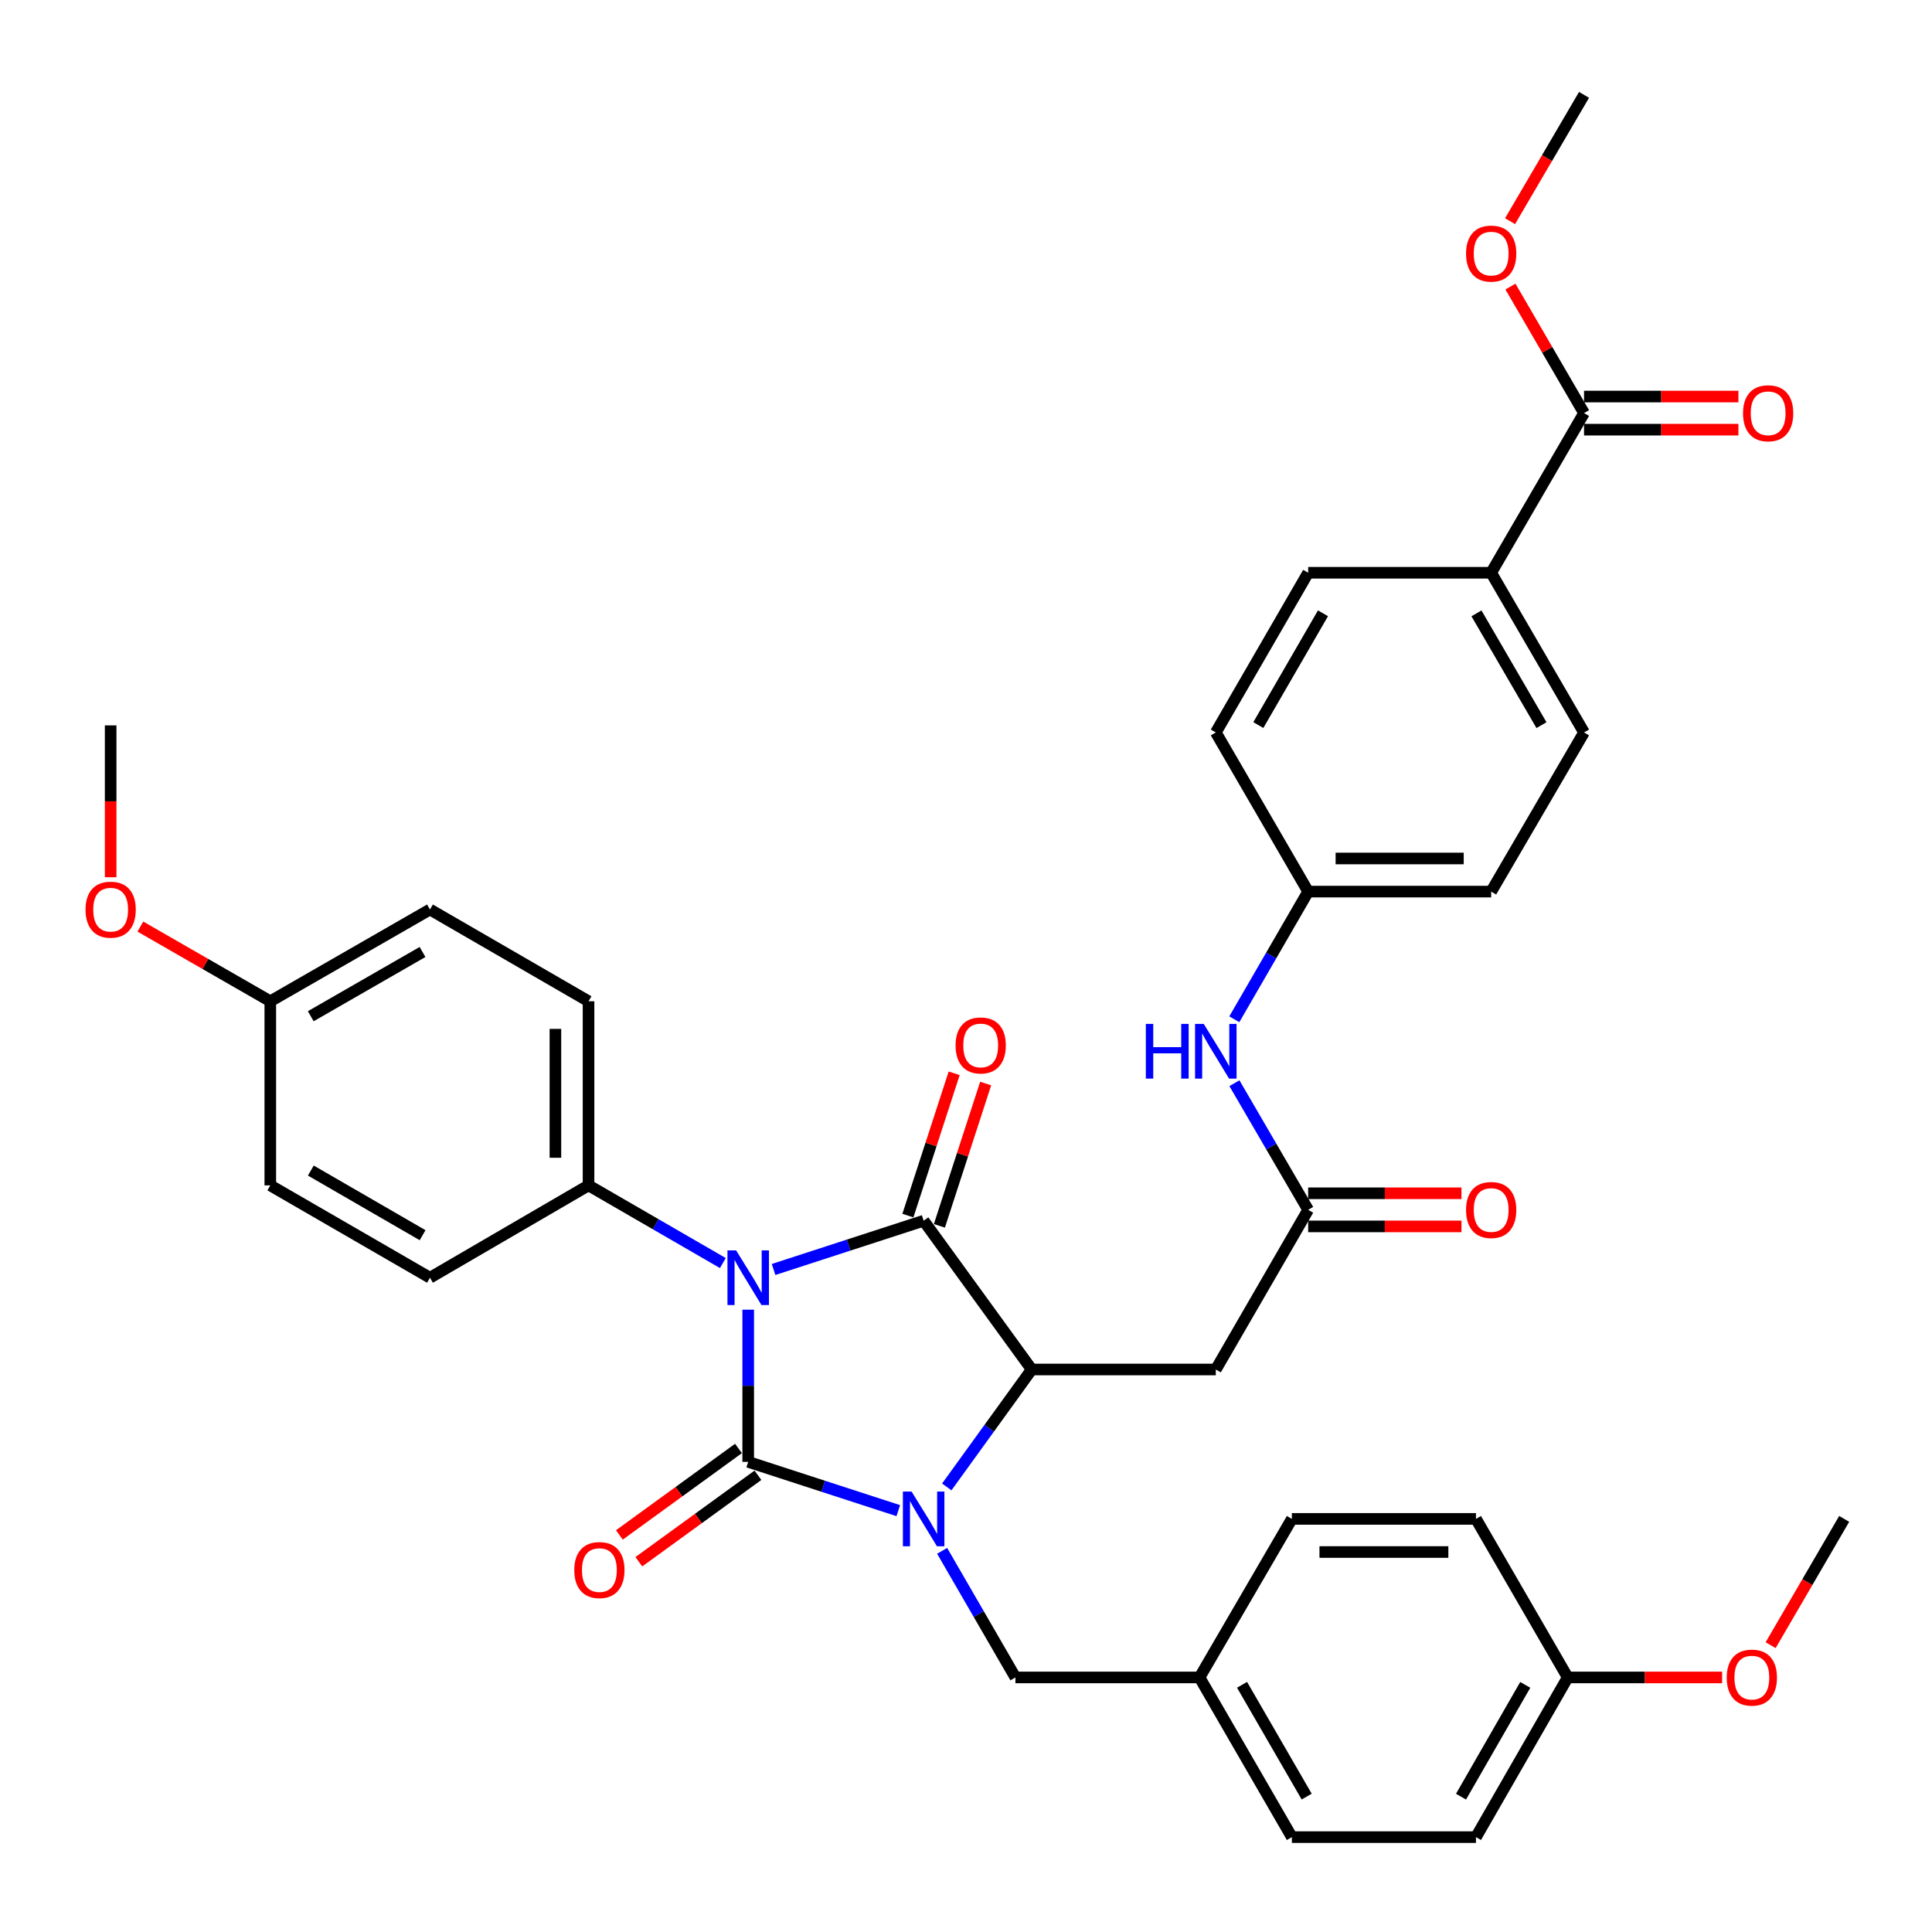 <?xml version='1.0' encoding='iso-8859-1'?>
<svg version='1.1' baseProfile='full'
              xmlns='http://www.w3.org/2000/svg'
                      xmlns:rdkit='http://www.rdkit.org/xml'
                      xmlns:xlink='http://www.w3.org/1999/xlink'
                  xml:space='preserve'
width='1000px' height='1000px' viewBox='0 0 1000 1000'>
<!-- END OF HEADER -->
<rect style='opacity:1.0;fill:#FFFFFF;stroke:none' width='1000' height='1000' x='0' y='0'> </rect>
<path class='bond-0' d='M 387.27,677.889 L 387.27,717.274' style='fill:none;fill-rule:evenodd;stroke:#0000FF;stroke-width:6px;stroke-linecap:butt;stroke-linejoin:miter;stroke-opacity:1' />
<path class='bond-0' d='M 387.27,717.274 L 387.27,756.659' style='fill:none;fill-rule:evenodd;stroke:#000000;stroke-width:6px;stroke-linecap:butt;stroke-linejoin:miter;stroke-opacity:1' />
<path class='bond-2' d='M 400.397,657.081 L 439.237,644.46' style='fill:none;fill-rule:evenodd;stroke:#0000FF;stroke-width:6px;stroke-linecap:butt;stroke-linejoin:miter;stroke-opacity:1' />
<path class='bond-2' d='M 439.237,644.46 L 478.078,631.839' style='fill:none;fill-rule:evenodd;stroke:#000000;stroke-width:6px;stroke-linecap:butt;stroke-linejoin:miter;stroke-opacity:1' />
<path class='bond-6' d='M 374.143,653.755 L 339.384,633.654' style='fill:none;fill-rule:evenodd;stroke:#0000FF;stroke-width:6px;stroke-linecap:butt;stroke-linejoin:miter;stroke-opacity:1' />
<path class='bond-6' d='M 339.384,633.654 L 304.625,613.552' style='fill:none;fill-rule:evenodd;stroke:#000000;stroke-width:6px;stroke-linecap:butt;stroke-linejoin:miter;stroke-opacity:1' />
<path class='bond-1' d='M 387.27,756.659 L 426.11,769.284' style='fill:none;fill-rule:evenodd;stroke:#000000;stroke-width:6px;stroke-linecap:butt;stroke-linejoin:miter;stroke-opacity:1' />
<path class='bond-1' d='M 426.11,769.284 L 464.951,781.909' style='fill:none;fill-rule:evenodd;stroke:#0000FF;stroke-width:6px;stroke-linecap:butt;stroke-linejoin:miter;stroke-opacity:1' />
<path class='bond-9' d='M 382.234,749.722 L 351.411,772.099' style='fill:none;fill-rule:evenodd;stroke:#000000;stroke-width:6px;stroke-linecap:butt;stroke-linejoin:miter;stroke-opacity:1' />
<path class='bond-9' d='M 351.411,772.099 L 320.588,794.476' style='fill:none;fill-rule:evenodd;stroke:#FF0000;stroke-width:6px;stroke-linecap:butt;stroke-linejoin:miter;stroke-opacity:1' />
<path class='bond-9' d='M 392.306,763.596 L 361.483,785.973' style='fill:none;fill-rule:evenodd;stroke:#000000;stroke-width:6px;stroke-linecap:butt;stroke-linejoin:miter;stroke-opacity:1' />
<path class='bond-9' d='M 361.483,785.973 L 330.66,808.35' style='fill:none;fill-rule:evenodd;stroke:#FF0000;stroke-width:6px;stroke-linecap:butt;stroke-linejoin:miter;stroke-opacity:1' />
<path class='bond-8' d='M 487.646,802.706 L 506.611,835.473' style='fill:none;fill-rule:evenodd;stroke:#0000FF;stroke-width:6px;stroke-linecap:butt;stroke-linejoin:miter;stroke-opacity:1' />
<path class='bond-8' d='M 506.611,835.473 L 525.577,868.24' style='fill:none;fill-rule:evenodd;stroke:#000000;stroke-width:6px;stroke-linecap:butt;stroke-linejoin:miter;stroke-opacity:1' />
<path class='bond-37' d='M 490.044,769.63 L 512.025,739.238' style='fill:none;fill-rule:evenodd;stroke:#0000FF;stroke-width:6px;stroke-linecap:butt;stroke-linejoin:miter;stroke-opacity:1' />
<path class='bond-37' d='M 512.025,739.238 L 534.006,708.846' style='fill:none;fill-rule:evenodd;stroke:#000000;stroke-width:6px;stroke-linecap:butt;stroke-linejoin:miter;stroke-opacity:1' />
<path class='bond-3' d='M 478.078,631.839 L 534.006,708.846' style='fill:none;fill-rule:evenodd;stroke:#000000;stroke-width:6px;stroke-linecap:butt;stroke-linejoin:miter;stroke-opacity:1' />
<path class='bond-10' d='M 486.23,634.49 L 498.205,597.66' style='fill:none;fill-rule:evenodd;stroke:#000000;stroke-width:6px;stroke-linecap:butt;stroke-linejoin:miter;stroke-opacity:1' />
<path class='bond-10' d='M 498.205,597.66 L 510.18,560.83' style='fill:none;fill-rule:evenodd;stroke:#FF0000;stroke-width:6px;stroke-linecap:butt;stroke-linejoin:miter;stroke-opacity:1' />
<path class='bond-10' d='M 469.926,629.189 L 481.901,592.359' style='fill:none;fill-rule:evenodd;stroke:#000000;stroke-width:6px;stroke-linecap:butt;stroke-linejoin:miter;stroke-opacity:1' />
<path class='bond-10' d='M 481.901,592.359 L 493.876,555.528' style='fill:none;fill-rule:evenodd;stroke:#FF0000;stroke-width:6px;stroke-linecap:butt;stroke-linejoin:miter;stroke-opacity:1' />
<path class='bond-4' d='M 534.006,708.846 L 629.3,708.846' style='fill:none;fill-rule:evenodd;stroke:#000000;stroke-width:6px;stroke-linecap:butt;stroke-linejoin:miter;stroke-opacity:1' />
<path class='bond-5' d='M 629.3,708.846 L 677.104,626.21' style='fill:none;fill-rule:evenodd;stroke:#000000;stroke-width:6px;stroke-linecap:butt;stroke-linejoin:miter;stroke-opacity:1' />
<path class='bond-11' d='M 677.104,626.21 L 658.016,593.436' style='fill:none;fill-rule:evenodd;stroke:#000000;stroke-width:6px;stroke-linecap:butt;stroke-linejoin:miter;stroke-opacity:1' />
<path class='bond-11' d='M 658.016,593.436 L 638.929,560.662' style='fill:none;fill-rule:evenodd;stroke:#0000FF;stroke-width:6px;stroke-linecap:butt;stroke-linejoin:miter;stroke-opacity:1' />
<path class='bond-13' d='M 677.104,634.783 L 716.781,634.783' style='fill:none;fill-rule:evenodd;stroke:#000000;stroke-width:6px;stroke-linecap:butt;stroke-linejoin:miter;stroke-opacity:1' />
<path class='bond-13' d='M 716.781,634.783 L 756.458,634.783' style='fill:none;fill-rule:evenodd;stroke:#FF0000;stroke-width:6px;stroke-linecap:butt;stroke-linejoin:miter;stroke-opacity:1' />
<path class='bond-13' d='M 677.104,617.638 L 716.781,617.638' style='fill:none;fill-rule:evenodd;stroke:#000000;stroke-width:6px;stroke-linecap:butt;stroke-linejoin:miter;stroke-opacity:1' />
<path class='bond-13' d='M 716.781,617.638 L 756.458,617.638' style='fill:none;fill-rule:evenodd;stroke:#FF0000;stroke-width:6px;stroke-linecap:butt;stroke-linejoin:miter;stroke-opacity:1' />
<path class='bond-15' d='M 304.625,613.552 L 304.625,518.259' style='fill:none;fill-rule:evenodd;stroke:#000000;stroke-width:6px;stroke-linecap:butt;stroke-linejoin:miter;stroke-opacity:1' />
<path class='bond-15' d='M 287.481,599.258 L 287.481,532.553' style='fill:none;fill-rule:evenodd;stroke:#000000;stroke-width:6px;stroke-linecap:butt;stroke-linejoin:miter;stroke-opacity:1' />
<path class='bond-16' d='M 304.625,613.552 L 222.552,661.347' style='fill:none;fill-rule:evenodd;stroke:#000000;stroke-width:6px;stroke-linecap:butt;stroke-linejoin:miter;stroke-opacity:1' />
<path class='bond-7' d='M 819.896,213.824 L 771.826,296.459' style='fill:none;fill-rule:evenodd;stroke:#000000;stroke-width:6px;stroke-linecap:butt;stroke-linejoin:miter;stroke-opacity:1' />
<path class='bond-14' d='M 819.896,222.396 L 859.852,222.396' style='fill:none;fill-rule:evenodd;stroke:#000000;stroke-width:6px;stroke-linecap:butt;stroke-linejoin:miter;stroke-opacity:1' />
<path class='bond-14' d='M 859.852,222.396 L 899.807,222.396' style='fill:none;fill-rule:evenodd;stroke:#FF0000;stroke-width:6px;stroke-linecap:butt;stroke-linejoin:miter;stroke-opacity:1' />
<path class='bond-14' d='M 819.896,205.252 L 859.852,205.252' style='fill:none;fill-rule:evenodd;stroke:#000000;stroke-width:6px;stroke-linecap:butt;stroke-linejoin:miter;stroke-opacity:1' />
<path class='bond-14' d='M 859.852,205.252 L 899.807,205.252' style='fill:none;fill-rule:evenodd;stroke:#FF0000;stroke-width:6px;stroke-linecap:butt;stroke-linejoin:miter;stroke-opacity:1' />
<path class='bond-21' d='M 819.896,213.824 L 800.849,181.077' style='fill:none;fill-rule:evenodd;stroke:#000000;stroke-width:6px;stroke-linecap:butt;stroke-linejoin:miter;stroke-opacity:1' />
<path class='bond-21' d='M 800.849,181.077 L 781.801,148.329' style='fill:none;fill-rule:evenodd;stroke:#FF0000;stroke-width:6px;stroke-linecap:butt;stroke-linejoin:miter;stroke-opacity:1' />
<path class='bond-20' d='M 525.577,868.24 L 620.87,868.24' style='fill:none;fill-rule:evenodd;stroke:#000000;stroke-width:6px;stroke-linecap:butt;stroke-linejoin:miter;stroke-opacity:1' />
<path class='bond-19' d='M 638.872,527.581 L 657.988,494.536' style='fill:none;fill-rule:evenodd;stroke:#0000FF;stroke-width:6px;stroke-linecap:butt;stroke-linejoin:miter;stroke-opacity:1' />
<path class='bond-19' d='M 657.988,494.536 L 677.104,461.492' style='fill:none;fill-rule:evenodd;stroke:#000000;stroke-width:6px;stroke-linecap:butt;stroke-linejoin:miter;stroke-opacity:1' />
<path class='bond-12' d='M 771.826,296.459 L 819.896,379.114' style='fill:none;fill-rule:evenodd;stroke:#000000;stroke-width:6px;stroke-linecap:butt;stroke-linejoin:miter;stroke-opacity:1' />
<path class='bond-12' d='M 764.216,317.477 L 797.866,375.335' style='fill:none;fill-rule:evenodd;stroke:#000000;stroke-width:6px;stroke-linecap:butt;stroke-linejoin:miter;stroke-opacity:1' />
<path class='bond-40' d='M 771.826,296.459 L 677.104,296.459' style='fill:none;fill-rule:evenodd;stroke:#000000;stroke-width:6px;stroke-linecap:butt;stroke-linejoin:miter;stroke-opacity:1' />
<path class='bond-27' d='M 304.625,518.259 L 222.552,470.759' style='fill:none;fill-rule:evenodd;stroke:#000000;stroke-width:6px;stroke-linecap:butt;stroke-linejoin:miter;stroke-opacity:1' />
<path class='bond-26' d='M 222.552,661.347 L 139.907,613.552' style='fill:none;fill-rule:evenodd;stroke:#000000;stroke-width:6px;stroke-linecap:butt;stroke-linejoin:miter;stroke-opacity:1' />
<path class='bond-26' d='M 218.738,639.336 L 160.886,605.88' style='fill:none;fill-rule:evenodd;stroke:#000000;stroke-width:6px;stroke-linecap:butt;stroke-linejoin:miter;stroke-opacity:1' />
<path class='bond-17' d='M 677.104,296.459 L 629.3,379.114' style='fill:none;fill-rule:evenodd;stroke:#000000;stroke-width:6px;stroke-linecap:butt;stroke-linejoin:miter;stroke-opacity:1' />
<path class='bond-17' d='M 684.774,317.441 L 651.311,375.299' style='fill:none;fill-rule:evenodd;stroke:#000000;stroke-width:6px;stroke-linecap:butt;stroke-linejoin:miter;stroke-opacity:1' />
<path class='bond-18' d='M 819.896,379.114 L 771.826,461.492' style='fill:none;fill-rule:evenodd;stroke:#000000;stroke-width:6px;stroke-linecap:butt;stroke-linejoin:miter;stroke-opacity:1' />
<path class='bond-24' d='M 677.104,461.492 L 629.3,379.114' style='fill:none;fill-rule:evenodd;stroke:#000000;stroke-width:6px;stroke-linecap:butt;stroke-linejoin:miter;stroke-opacity:1' />
<path class='bond-25' d='M 677.104,461.492 L 771.826,461.492' style='fill:none;fill-rule:evenodd;stroke:#000000;stroke-width:6px;stroke-linecap:butt;stroke-linejoin:miter;stroke-opacity:1' />
<path class='bond-25' d='M 691.312,444.348 L 757.617,444.348' style='fill:none;fill-rule:evenodd;stroke:#000000;stroke-width:6px;stroke-linecap:butt;stroke-linejoin:miter;stroke-opacity:1' />
<path class='bond-28' d='M 620.87,868.24 L 668.665,786.176' style='fill:none;fill-rule:evenodd;stroke:#000000;stroke-width:6px;stroke-linecap:butt;stroke-linejoin:miter;stroke-opacity:1' />
<path class='bond-29' d='M 620.87,868.24 L 668.665,950.894' style='fill:none;fill-rule:evenodd;stroke:#000000;stroke-width:6px;stroke-linecap:butt;stroke-linejoin:miter;stroke-opacity:1' />
<path class='bond-29' d='M 642.881,872.056 L 676.337,929.914' style='fill:none;fill-rule:evenodd;stroke:#000000;stroke-width:6px;stroke-linecap:butt;stroke-linejoin:miter;stroke-opacity:1' />
<path class='bond-34' d='M 781.606,114.481 L 800.751,81.793' style='fill:none;fill-rule:evenodd;stroke:#FF0000;stroke-width:6px;stroke-linecap:butt;stroke-linejoin:miter;stroke-opacity:1' />
<path class='bond-34' d='M 800.751,81.793 L 819.896,49.106' style='fill:none;fill-rule:evenodd;stroke:#000000;stroke-width:6px;stroke-linecap:butt;stroke-linejoin:miter;stroke-opacity:1' />
<path class='bond-22' d='M 139.907,518.259 L 139.907,613.552' style='fill:none;fill-rule:evenodd;stroke:#000000;stroke-width:6px;stroke-linecap:butt;stroke-linejoin:miter;stroke-opacity:1' />
<path class='bond-33' d='M 139.907,518.259 L 106.281,498.93' style='fill:none;fill-rule:evenodd;stroke:#000000;stroke-width:6px;stroke-linecap:butt;stroke-linejoin:miter;stroke-opacity:1' />
<path class='bond-33' d='M 106.281,498.93 L 72.654,479.602' style='fill:none;fill-rule:evenodd;stroke:#FF0000;stroke-width:6px;stroke-linecap:butt;stroke-linejoin:miter;stroke-opacity:1' />
<path class='bond-38' d='M 139.907,518.259 L 222.552,470.759' style='fill:none;fill-rule:evenodd;stroke:#000000;stroke-width:6px;stroke-linecap:butt;stroke-linejoin:miter;stroke-opacity:1' />
<path class='bond-38' d='M 160.847,525.998 L 218.698,492.749' style='fill:none;fill-rule:evenodd;stroke:#000000;stroke-width:6px;stroke-linecap:butt;stroke-linejoin:miter;stroke-opacity:1' />
<path class='bond-23' d='M 811.457,868.24 L 763.958,950.894' style='fill:none;fill-rule:evenodd;stroke:#000000;stroke-width:6px;stroke-linecap:butt;stroke-linejoin:miter;stroke-opacity:1' />
<path class='bond-23' d='M 789.468,872.096 L 756.219,929.954' style='fill:none;fill-rule:evenodd;stroke:#000000;stroke-width:6px;stroke-linecap:butt;stroke-linejoin:miter;stroke-opacity:1' />
<path class='bond-32' d='M 811.457,868.24 L 851.413,868.24' style='fill:none;fill-rule:evenodd;stroke:#000000;stroke-width:6px;stroke-linecap:butt;stroke-linejoin:miter;stroke-opacity:1' />
<path class='bond-32' d='M 851.413,868.24 L 891.369,868.24' style='fill:none;fill-rule:evenodd;stroke:#FF0000;stroke-width:6px;stroke-linecap:butt;stroke-linejoin:miter;stroke-opacity:1' />
<path class='bond-39' d='M 811.457,868.24 L 763.958,786.176' style='fill:none;fill-rule:evenodd;stroke:#000000;stroke-width:6px;stroke-linecap:butt;stroke-linejoin:miter;stroke-opacity:1' />
<path class='bond-30' d='M 668.665,786.176 L 763.958,786.176' style='fill:none;fill-rule:evenodd;stroke:#000000;stroke-width:6px;stroke-linecap:butt;stroke-linejoin:miter;stroke-opacity:1' />
<path class='bond-30' d='M 682.959,803.32 L 749.664,803.32' style='fill:none;fill-rule:evenodd;stroke:#000000;stroke-width:6px;stroke-linecap:butt;stroke-linejoin:miter;stroke-opacity:1' />
<path class='bond-31' d='M 668.665,950.894 L 763.958,950.894' style='fill:none;fill-rule:evenodd;stroke:#000000;stroke-width:6px;stroke-linecap:butt;stroke-linejoin:miter;stroke-opacity:1' />
<path class='bond-36' d='M 916.474,851.546 L 935.51,818.861' style='fill:none;fill-rule:evenodd;stroke:#FF0000;stroke-width:6px;stroke-linecap:butt;stroke-linejoin:miter;stroke-opacity:1' />
<path class='bond-36' d='M 935.51,818.861 L 954.545,786.176' style='fill:none;fill-rule:evenodd;stroke:#000000;stroke-width:6px;stroke-linecap:butt;stroke-linejoin:miter;stroke-opacity:1' />
<path class='bond-35' d='M 57.272,454.057 L 57.272,414.762' style='fill:none;fill-rule:evenodd;stroke:#FF0000;stroke-width:6px;stroke-linecap:butt;stroke-linejoin:miter;stroke-opacity:1' />
<path class='bond-35' d='M 57.272,414.762 L 57.272,375.466' style='fill:none;fill-rule:evenodd;stroke:#000000;stroke-width:6px;stroke-linecap:butt;stroke-linejoin:miter;stroke-opacity:1' />
<path  class='atom-0' d='M 381.01 647.187
L 390.29 662.187
Q 391.21 663.667, 392.69 666.347
Q 394.17 669.027, 394.25 669.187
L 394.25 647.187
L 398.01 647.187
L 398.01 675.507
L 394.13 675.507
L 384.17 659.107
Q 383.01 657.187, 381.77 654.987
Q 380.57 652.787, 380.21 652.107
L 380.21 675.507
L 376.53 675.507
L 376.53 647.187
L 381.01 647.187
' fill='#0000FF'/>
<path  class='atom-2' d='M 471.818 772.016
L 481.098 787.016
Q 482.018 788.496, 483.498 791.176
Q 484.978 793.856, 485.058 794.016
L 485.058 772.016
L 488.818 772.016
L 488.818 800.336
L 484.938 800.336
L 474.978 783.936
Q 473.818 782.016, 472.578 779.816
Q 471.378 777.616, 471.018 776.936
L 471.018 800.336
L 467.338 800.336
L 467.338 772.016
L 471.818 772.016
' fill='#0000FF'/>
<path  class='atom-10' d='M 297.245 812.658
Q 297.245 805.858, 300.605 802.058
Q 303.965 798.258, 310.245 798.258
Q 316.525 798.258, 319.885 802.058
Q 323.245 805.858, 323.245 812.658
Q 323.245 819.538, 319.845 823.458
Q 316.445 827.338, 310.245 827.338
Q 304.005 827.338, 300.605 823.458
Q 297.245 819.578, 297.245 812.658
M 310.245 824.138
Q 314.565 824.138, 316.885 821.258
Q 319.245 818.338, 319.245 812.658
Q 319.245 807.098, 316.885 804.298
Q 314.565 801.458, 310.245 801.458
Q 305.925 801.458, 303.565 804.258
Q 301.245 807.058, 301.245 812.658
Q 301.245 818.378, 303.565 821.258
Q 305.925 824.138, 310.245 824.138
' fill='#FF0000'/>
<path  class='atom-11' d='M 494.604 541.112
Q 494.604 534.312, 497.964 530.512
Q 501.324 526.712, 507.604 526.712
Q 513.884 526.712, 517.244 530.512
Q 520.604 534.312, 520.604 541.112
Q 520.604 547.992, 517.204 551.912
Q 513.804 555.792, 507.604 555.792
Q 501.364 555.792, 497.964 551.912
Q 494.604 548.032, 494.604 541.112
M 507.604 552.592
Q 511.924 552.592, 514.244 549.712
Q 516.604 546.792, 516.604 541.112
Q 516.604 535.552, 514.244 532.752
Q 511.924 529.912, 507.604 529.912
Q 503.284 529.912, 500.924 532.712
Q 498.604 535.512, 498.604 541.112
Q 498.604 546.832, 500.924 549.712
Q 503.284 552.592, 507.604 552.592
' fill='#FF0000'/>
<path  class='atom-12' d='M 593.08 529.967
L 596.92 529.967
L 596.92 542.007
L 611.4 542.007
L 611.4 529.967
L 615.24 529.967
L 615.24 558.287
L 611.4 558.287
L 611.4 545.207
L 596.92 545.207
L 596.92 558.287
L 593.08 558.287
L 593.08 529.967
' fill='#0000FF'/>
<path  class='atom-12' d='M 623.04 529.967
L 632.32 544.967
Q 633.24 546.447, 634.72 549.127
Q 636.2 551.807, 636.28 551.967
L 636.28 529.967
L 640.04 529.967
L 640.04 558.287
L 636.16 558.287
L 626.2 541.887
Q 625.04 539.967, 623.8 537.767
Q 622.6 535.567, 622.24 534.887
L 622.24 558.287
L 618.56 558.287
L 618.56 529.967
L 623.04 529.967
' fill='#0000FF'/>
<path  class='atom-14' d='M 758.826 626.29
Q 758.826 619.49, 762.186 615.69
Q 765.546 611.89, 771.826 611.89
Q 778.106 611.89, 781.466 615.69
Q 784.826 619.49, 784.826 626.29
Q 784.826 633.17, 781.426 637.09
Q 778.026 640.97, 771.826 640.97
Q 765.586 640.97, 762.186 637.09
Q 758.826 633.21, 758.826 626.29
M 771.826 637.77
Q 776.146 637.77, 778.466 634.89
Q 780.826 631.97, 780.826 626.29
Q 780.826 620.73, 778.466 617.93
Q 776.146 615.09, 771.826 615.09
Q 767.506 615.09, 765.146 617.89
Q 762.826 620.69, 762.826 626.29
Q 762.826 632.01, 765.146 634.89
Q 767.506 637.77, 771.826 637.77
' fill='#FF0000'/>
<path  class='atom-15' d='M 902.19 213.904
Q 902.19 207.104, 905.55 203.304
Q 908.91 199.504, 915.19 199.504
Q 921.47 199.504, 924.83 203.304
Q 928.19 207.104, 928.19 213.904
Q 928.19 220.784, 924.79 224.704
Q 921.39 228.584, 915.19 228.584
Q 908.95 228.584, 905.55 224.704
Q 902.19 220.824, 902.19 213.904
M 915.19 225.384
Q 919.51 225.384, 921.83 222.504
Q 924.19 219.584, 924.19 213.904
Q 924.19 208.344, 921.83 205.544
Q 919.51 202.704, 915.19 202.704
Q 910.87 202.704, 908.51 205.504
Q 906.19 208.304, 906.19 213.904
Q 906.19 219.624, 908.51 222.504
Q 910.87 225.384, 915.19 225.384
' fill='#FF0000'/>
<path  class='atom-22' d='M 758.826 131.259
Q 758.826 124.459, 762.186 120.659
Q 765.546 116.859, 771.826 116.859
Q 778.106 116.859, 781.466 120.659
Q 784.826 124.459, 784.826 131.259
Q 784.826 138.139, 781.426 142.059
Q 778.026 145.939, 771.826 145.939
Q 765.586 145.939, 762.186 142.059
Q 758.826 138.179, 758.826 131.259
M 771.826 142.739
Q 776.146 142.739, 778.466 139.859
Q 780.826 136.939, 780.826 131.259
Q 780.826 125.699, 778.466 122.899
Q 776.146 120.059, 771.826 120.059
Q 767.506 120.059, 765.146 122.859
Q 762.826 125.659, 762.826 131.259
Q 762.826 136.979, 765.146 139.859
Q 767.506 142.739, 771.826 142.739
' fill='#FF0000'/>
<path  class='atom-33' d='M 893.751 868.32
Q 893.751 861.52, 897.111 857.72
Q 900.471 853.92, 906.751 853.92
Q 913.031 853.92, 916.391 857.72
Q 919.751 861.52, 919.751 868.32
Q 919.751 875.2, 916.351 879.12
Q 912.951 883, 906.751 883
Q 900.511 883, 897.111 879.12
Q 893.751 875.24, 893.751 868.32
M 906.751 879.8
Q 911.071 879.8, 913.391 876.92
Q 915.751 874, 915.751 868.32
Q 915.751 862.76, 913.391 859.96
Q 911.071 857.12, 906.751 857.12
Q 902.431 857.12, 900.071 859.92
Q 897.751 862.72, 897.751 868.32
Q 897.751 874.04, 900.071 876.92
Q 902.431 879.8, 906.751 879.8
' fill='#FF0000'/>
<path  class='atom-34' d='M 44.272 470.839
Q 44.272 464.039, 47.632 460.239
Q 50.992 456.439, 57.272 456.439
Q 63.551 456.439, 66.912 460.239
Q 70.272 464.039, 70.272 470.839
Q 70.272 477.719, 66.871 481.639
Q 63.471 485.519, 57.272 485.519
Q 51.032 485.519, 47.632 481.639
Q 44.272 477.759, 44.272 470.839
M 57.272 482.319
Q 61.592 482.319, 63.911 479.439
Q 66.272 476.519, 66.272 470.839
Q 66.272 465.279, 63.911 462.479
Q 61.592 459.639, 57.272 459.639
Q 52.952 459.639, 50.592 462.439
Q 48.272 465.239, 48.272 470.839
Q 48.272 476.559, 50.592 479.439
Q 52.952 482.319, 57.272 482.319
' fill='#FF0000'/>
</svg>
